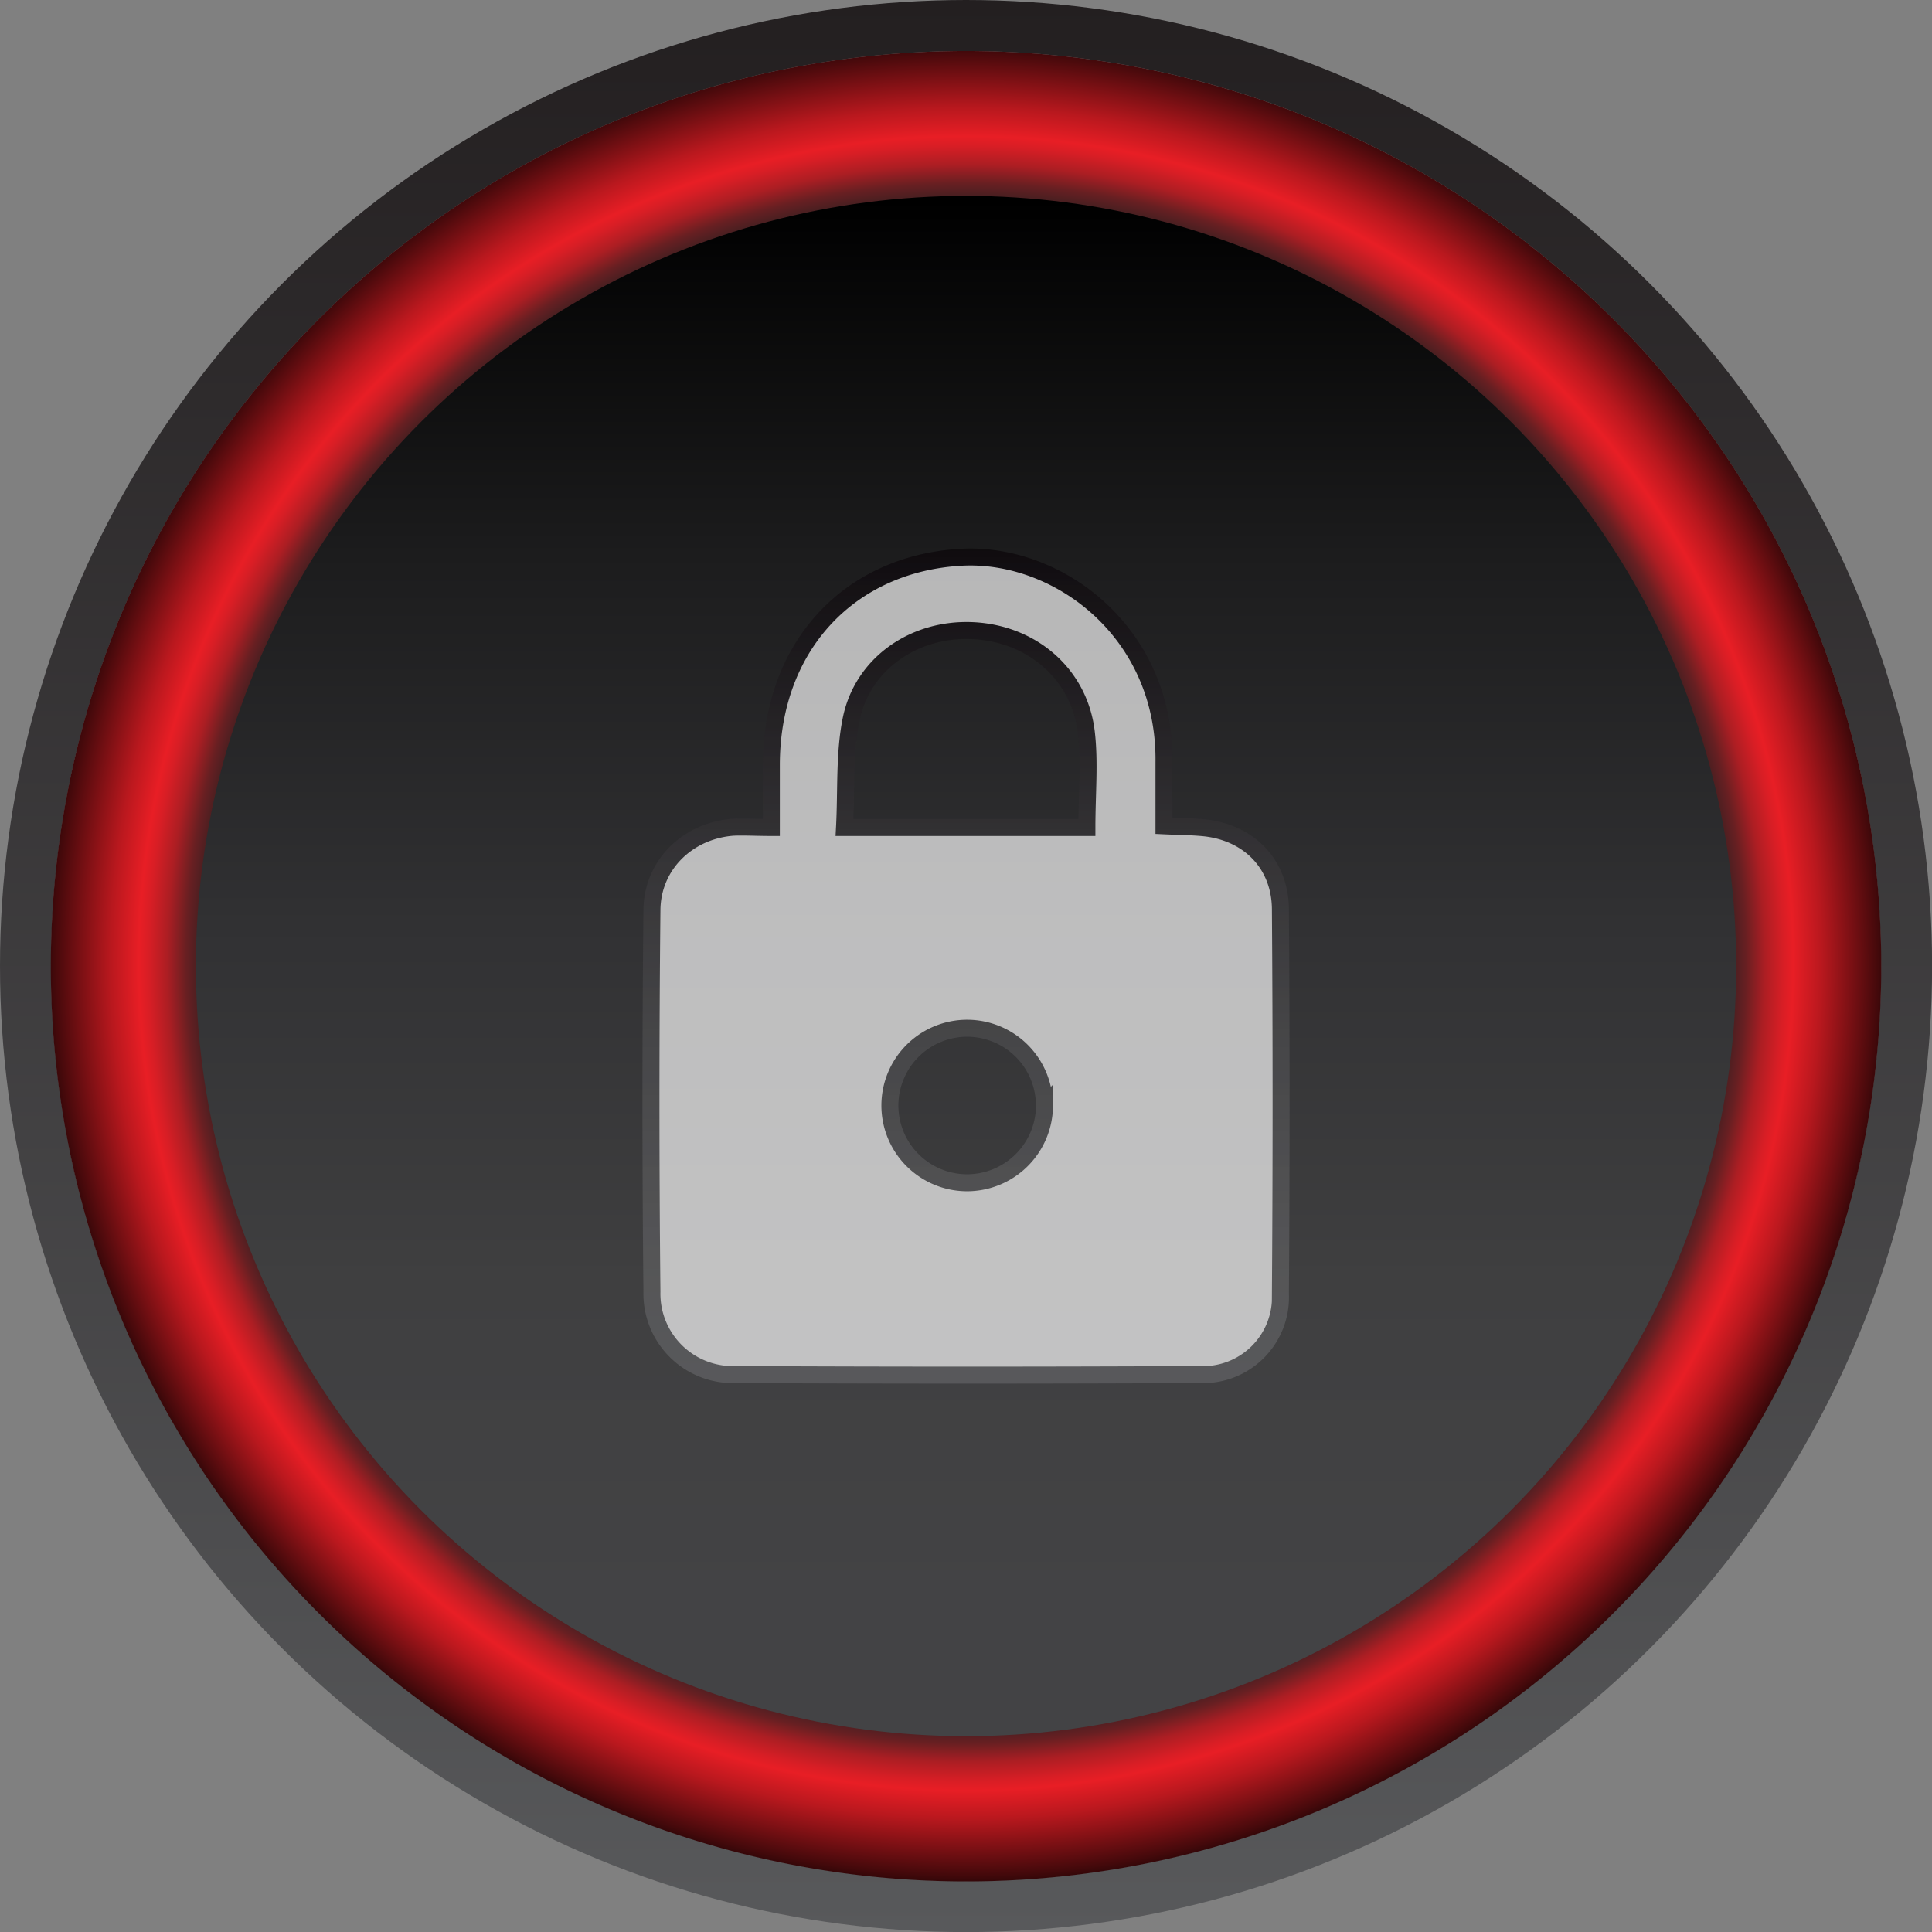 <svg xmlns="http://www.w3.org/2000/svg" xmlns:xlink="http://www.w3.org/1999/xlink" viewBox="0 0 227.33 227.33"><rect x="0" y="0" width="227.33" height="227.33" fill="#808080" stroke="none"/><defs><style>.cls-1{fill:none;stroke-width:6px;stroke:url(#linear-gradient);}.cls-1,.cls-5{stroke-miterlimit:10;}.cls-2{fill:url(#radial-gradient);}.cls-3{fill:url(#linear-gradient-2);}.cls-4{opacity:0.68;}.cls-5{fill:#fff;stroke-width:2px;stroke:url(#linear-gradient-3);}</style><linearGradient id="linear-gradient" x1="113.67" y1="227.33" x2="113.67" gradientUnits="userSpaceOnUse"><stop offset="0" stop-color="#58595b"/><stop offset="1" stop-color="#231f20"/></linearGradient><radialGradient id="radial-gradient" cx="113.67" cy="113.36" r="110.58" gradientUnits="userSpaceOnUse"><stop offset="0.8" stop-color="#231f20"/><stop offset="0.83" stop-color="#681f22"/><stop offset="0.85" stop-color="#ac1e23"/><stop offset="0.87" stop-color="#d81e25"/><stop offset="0.88" stop-color="#e81e25"/><stop offset="0.91" stop-color="#b9181e"/><stop offset="0.97" stop-color="#44090b"/><stop offset="1"/></radialGradient><linearGradient id="linear-gradient-2" x1="113.67" y1="204.8" x2="113.67" y2="23.56" gradientUnits="userSpaceOnUse"><stop offset="0.09" stop-color="#434345"/><stop offset="0.3" stop-color="#3f3f40"/><stop offset="0.53" stop-color="#313133"/><stop offset="0.77" stop-color="#1c1c1d"/><stop offset="1"/></linearGradient><linearGradient id="linear-gradient-3" x1="113.67" y1="162.8" x2="113.67" y2="64.54" gradientUnits="userSpaceOnUse"><stop offset="0.01" stop-color="#636466"/><stop offset="0.18" stop-color="#5e5e60"/><stop offset="0.41" stop-color="#4e4e50"/><stop offset="0.66" stop-color="#353336"/><stop offset="0.94" stop-color="#120d11"/><stop offset="1" stop-color="#090408"/></linearGradient></defs><title>Asset 18</title><g id="Layer_2" data-name="Layer 2"><g id="Layer_1-2" data-name="Layer 1"><circle class="cls-1" cx="113.67" cy="113.67" r="110.67"/><path class="cls-2" d="M113.67,6A107.69,107.69,0,1,0,221.36,113.67,107.69,107.69,0,0,0,113.67,6Zm0,196.56a88.87,88.87,0,1,1,88.87-88.87A88.87,88.87,0,0,1,113.67,202.54Z"/><circle class="cls-3" cx="113.67" cy="113.67" r="90.62"/><g class="cls-4"><path class="cls-5" d="M90.76,97.37c0-2.87,0-5.1,0-7.33,0-14.13,9.31-23.74,22.33-24.47,11.35-.64,24.09,8.77,23.87,24.17,0,2.35,0,4.7,0,7.43,1.71.08,3.16.09,4.59.22,5.33.49,9.07,4.22,9.11,9.58q.16,22.65,0,45.3a9.1,9.1,0,0,1-9.48,9.47q-27.33.13-54.66,0A9.52,9.52,0,0,1,76.71,152q-.23-22.46,0-44.92c.05-5.34,4.23-9.33,9.53-9.74C87.58,97.28,88.94,97.37,90.76,97.37Zm37.13,0c0-4,.35-7.66-.07-11.21-.81-6.81-6.35-11.59-13.28-11.95s-13.1,3.87-14.41,10.53c-.8,4-.53,8.3-.76,12.63Zm-5,32.8a9.09,9.09,0,1,0-9.07,9A9.12,9.12,0,0,0,122.9,130.16Z"/></g></g></g></svg>
